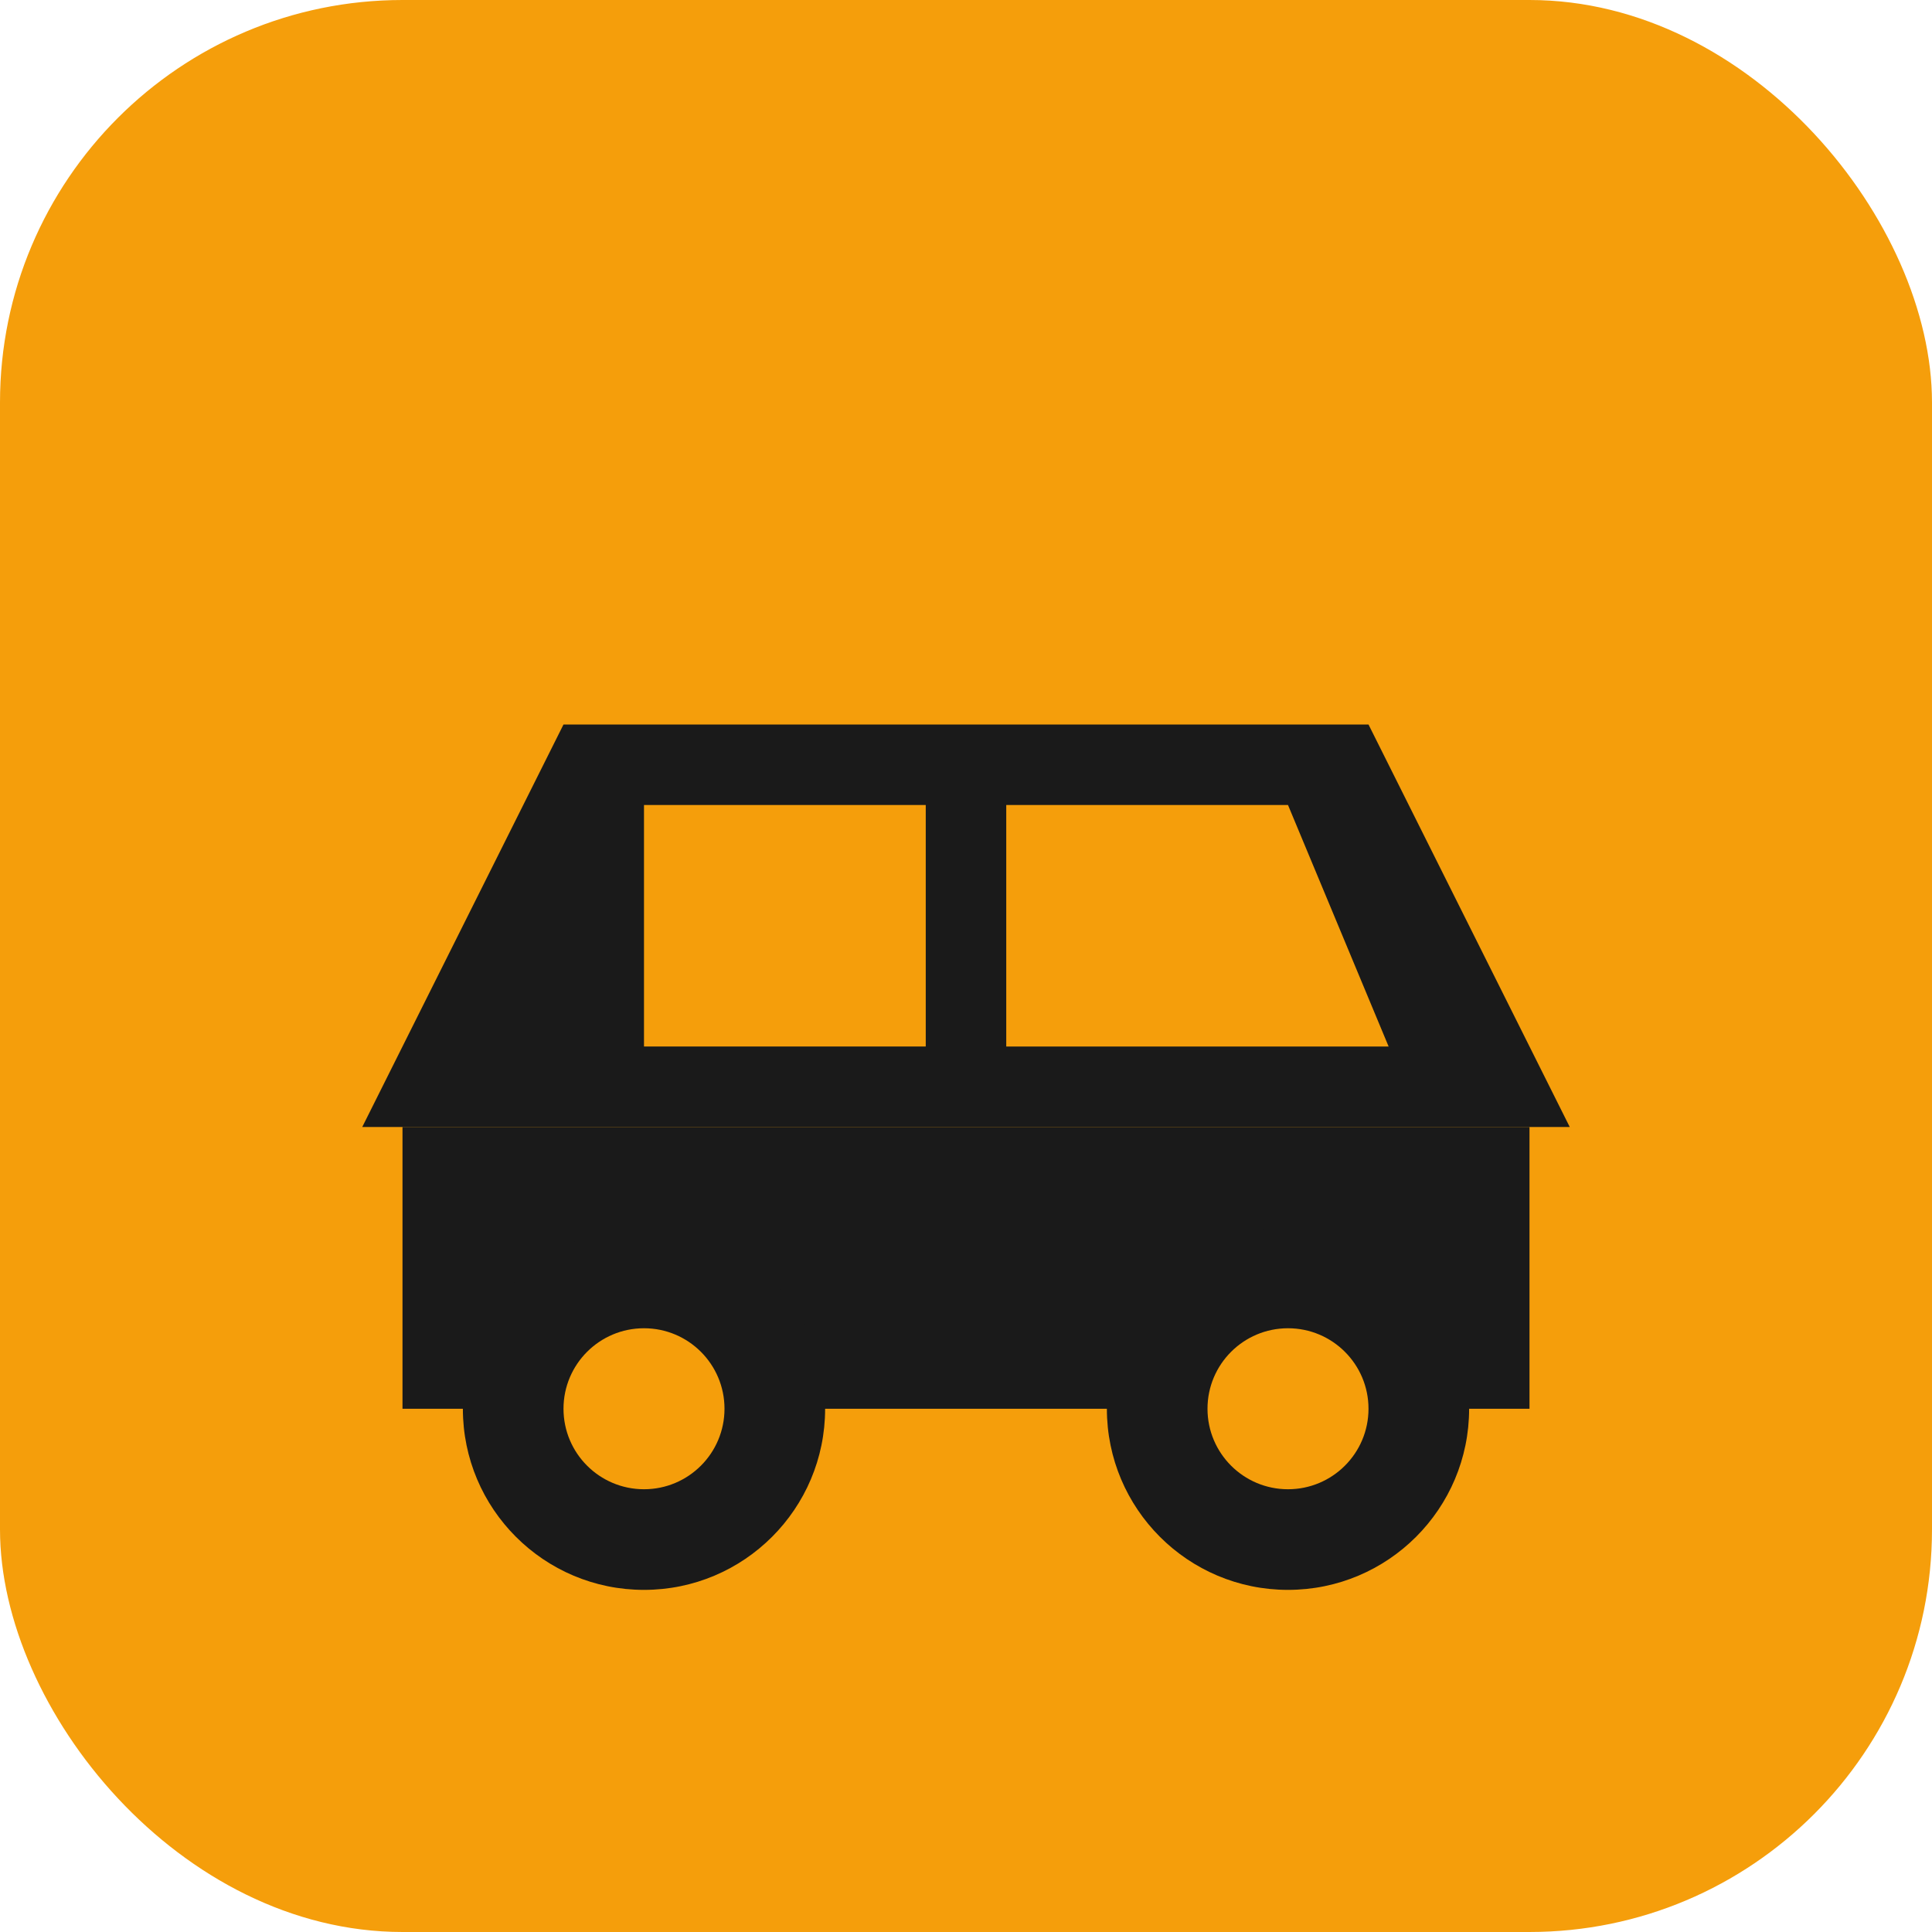 <svg xmlns="http://www.w3.org/2000/svg" viewBox="0 0 48 48" fill="none">
  <!-- Rounded background -->
  <rect width="48" height="48" rx="10" fill="#F59E0B"/>
  <!-- Car body -->
  <g transform="translate(4, 6)">
    <path d="M6 22h28v7H6z" fill="#1a1a1a"/>
    <path d="M10 12h20l5 10H5z" fill="#1a1a1a"/>
    <!-- Windows -->
    <path d="M12 14h7v6h-7z" fill="#F59E0B"/>
    <path d="M21 14h7l2.5 6H21z" fill="#F59E0B"/>
    <!-- Wheels -->
    <circle cx="12" cy="29" r="4.5" fill="#1a1a1a"/>
    <circle cx="28" cy="29" r="4.5" fill="#1a1a1a"/>
    <circle cx="12" cy="29" r="2" fill="#F59E0B"/>
    <circle cx="28" cy="29" r="2" fill="#F59E0B"/>
  </g>
</svg>
